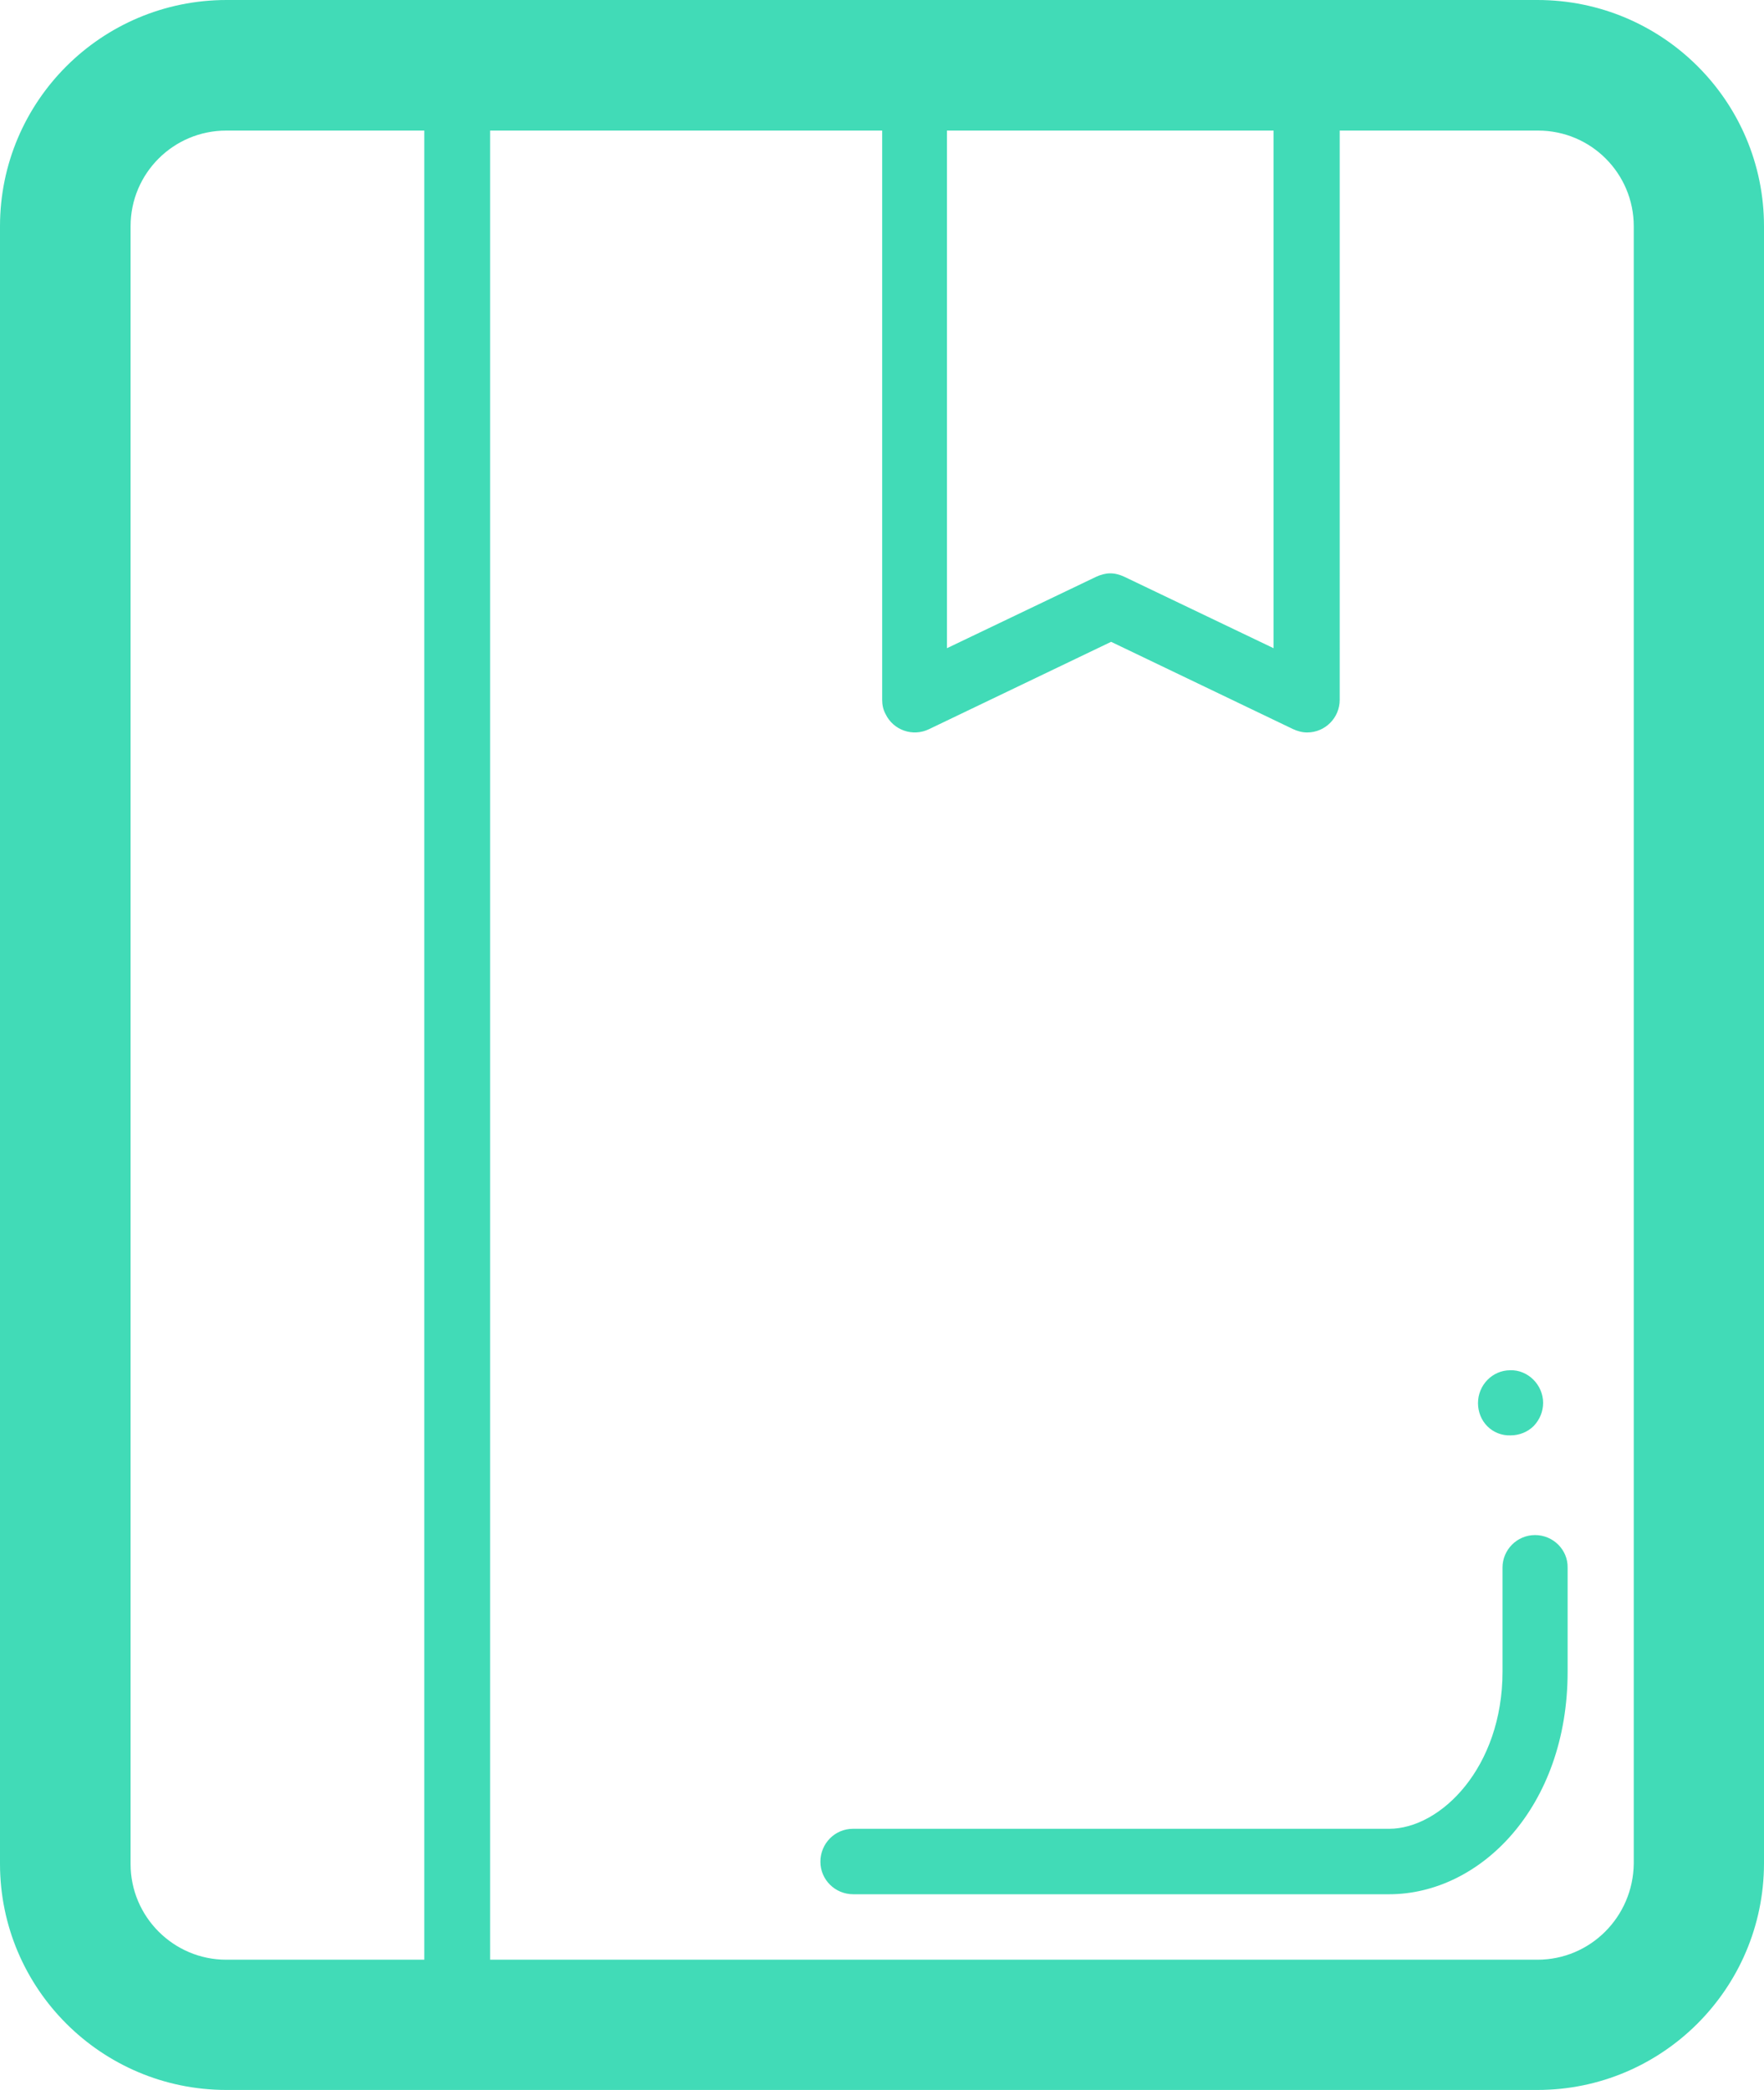 <?xml version="1.0" encoding="utf-8"?>
<!-- Generator: Adobe Illustrator 25.2.1, SVG Export Plug-In . SVG Version: 6.00 Build 0)  -->
<svg version="1.1" id="Calque_1" xmlns="http://www.w3.org/2000/svg" xmlns:xlink="http://www.w3.org/1999/xlink" x="0px" y="0px"
	 viewBox="0 0 52.55 62.27" style="enable-background:new 0 0 52.55 62.27;" xml:space="preserve">
<style type="text/css">
	.st0{fill:#41DBB7;}
</style>
<g>
	<path class="st0" d="M45.8,0H6.75C3.02,0,0,3.02,0,6.74v48.78c0,3.72,3.02,6.74,6.75,6.74H45.8c3.72,0,6.74-3.02,6.75-6.74l0-48.78
		c0,0,0,0,0,0C52.55,3.02,49.53,0,45.8,0z M32.66,17.18l-4.45,2.13V3.89h9.73v15.42l-4.45-2.13c-0.13-0.06-0.27-0.1-0.42-0.1v0
		C32.94,17.08,32.79,17.12,32.66,17.18z M3.89,55.53V6.74v0c0-1.58,1.28-2.85,2.85-2.85h5.9v54.49h-5.9
		C5.17,58.38,3.89,57.1,3.89,55.53z M45.8,58.38H14.6V3.89h11.68v16.96c0,0.15,0.03,0.29,0.1,0.42c0.23,0.48,0.81,0.69,1.3,0.45
		l5.42-2.6l5.42,2.6c0.13,0.06,0.27,0.1,0.42,0.1c0,0,0,0,0,0c0.54,0,0.97-0.44,0.97-0.97V3.89h5.91c1.58,0,2.85,1.28,2.85,2.85
		l0,48.78C48.65,57.1,47.38,58.38,45.8,58.38z"/>
	<path class="st0" d="M45.73,45.73c-0.54,0-0.97,0.44-0.97,0.97v3.1c0,2.85-1.84,4.68-3.38,4.68H25.42c0,0-0.01,0-0.01,0
		c-0.54,0-0.97,0.44-0.97,0.98c0,0.54,0.44,0.97,0.98,0.97h15.96c2.72,0,5.32-2.6,5.32-6.63v-3.1
		C46.71,46.17,46.27,45.73,45.73,45.73z"/>
	<path class="st0" d="M45,42.76c0.26,0,0.51-0.1,0.69-0.28c0.18-0.19,0.28-0.43,0.28-0.69c0-0.26-0.11-0.51-0.29-0.69
		c-0.18-0.18-0.43-0.29-0.69-0.28c-0.53,0-0.96,0.44-0.96,0.98c0,0.26,0.1,0.51,0.28,0.69C44.49,42.67,44.74,42.77,45,42.76z"/>
</g>
</svg>
